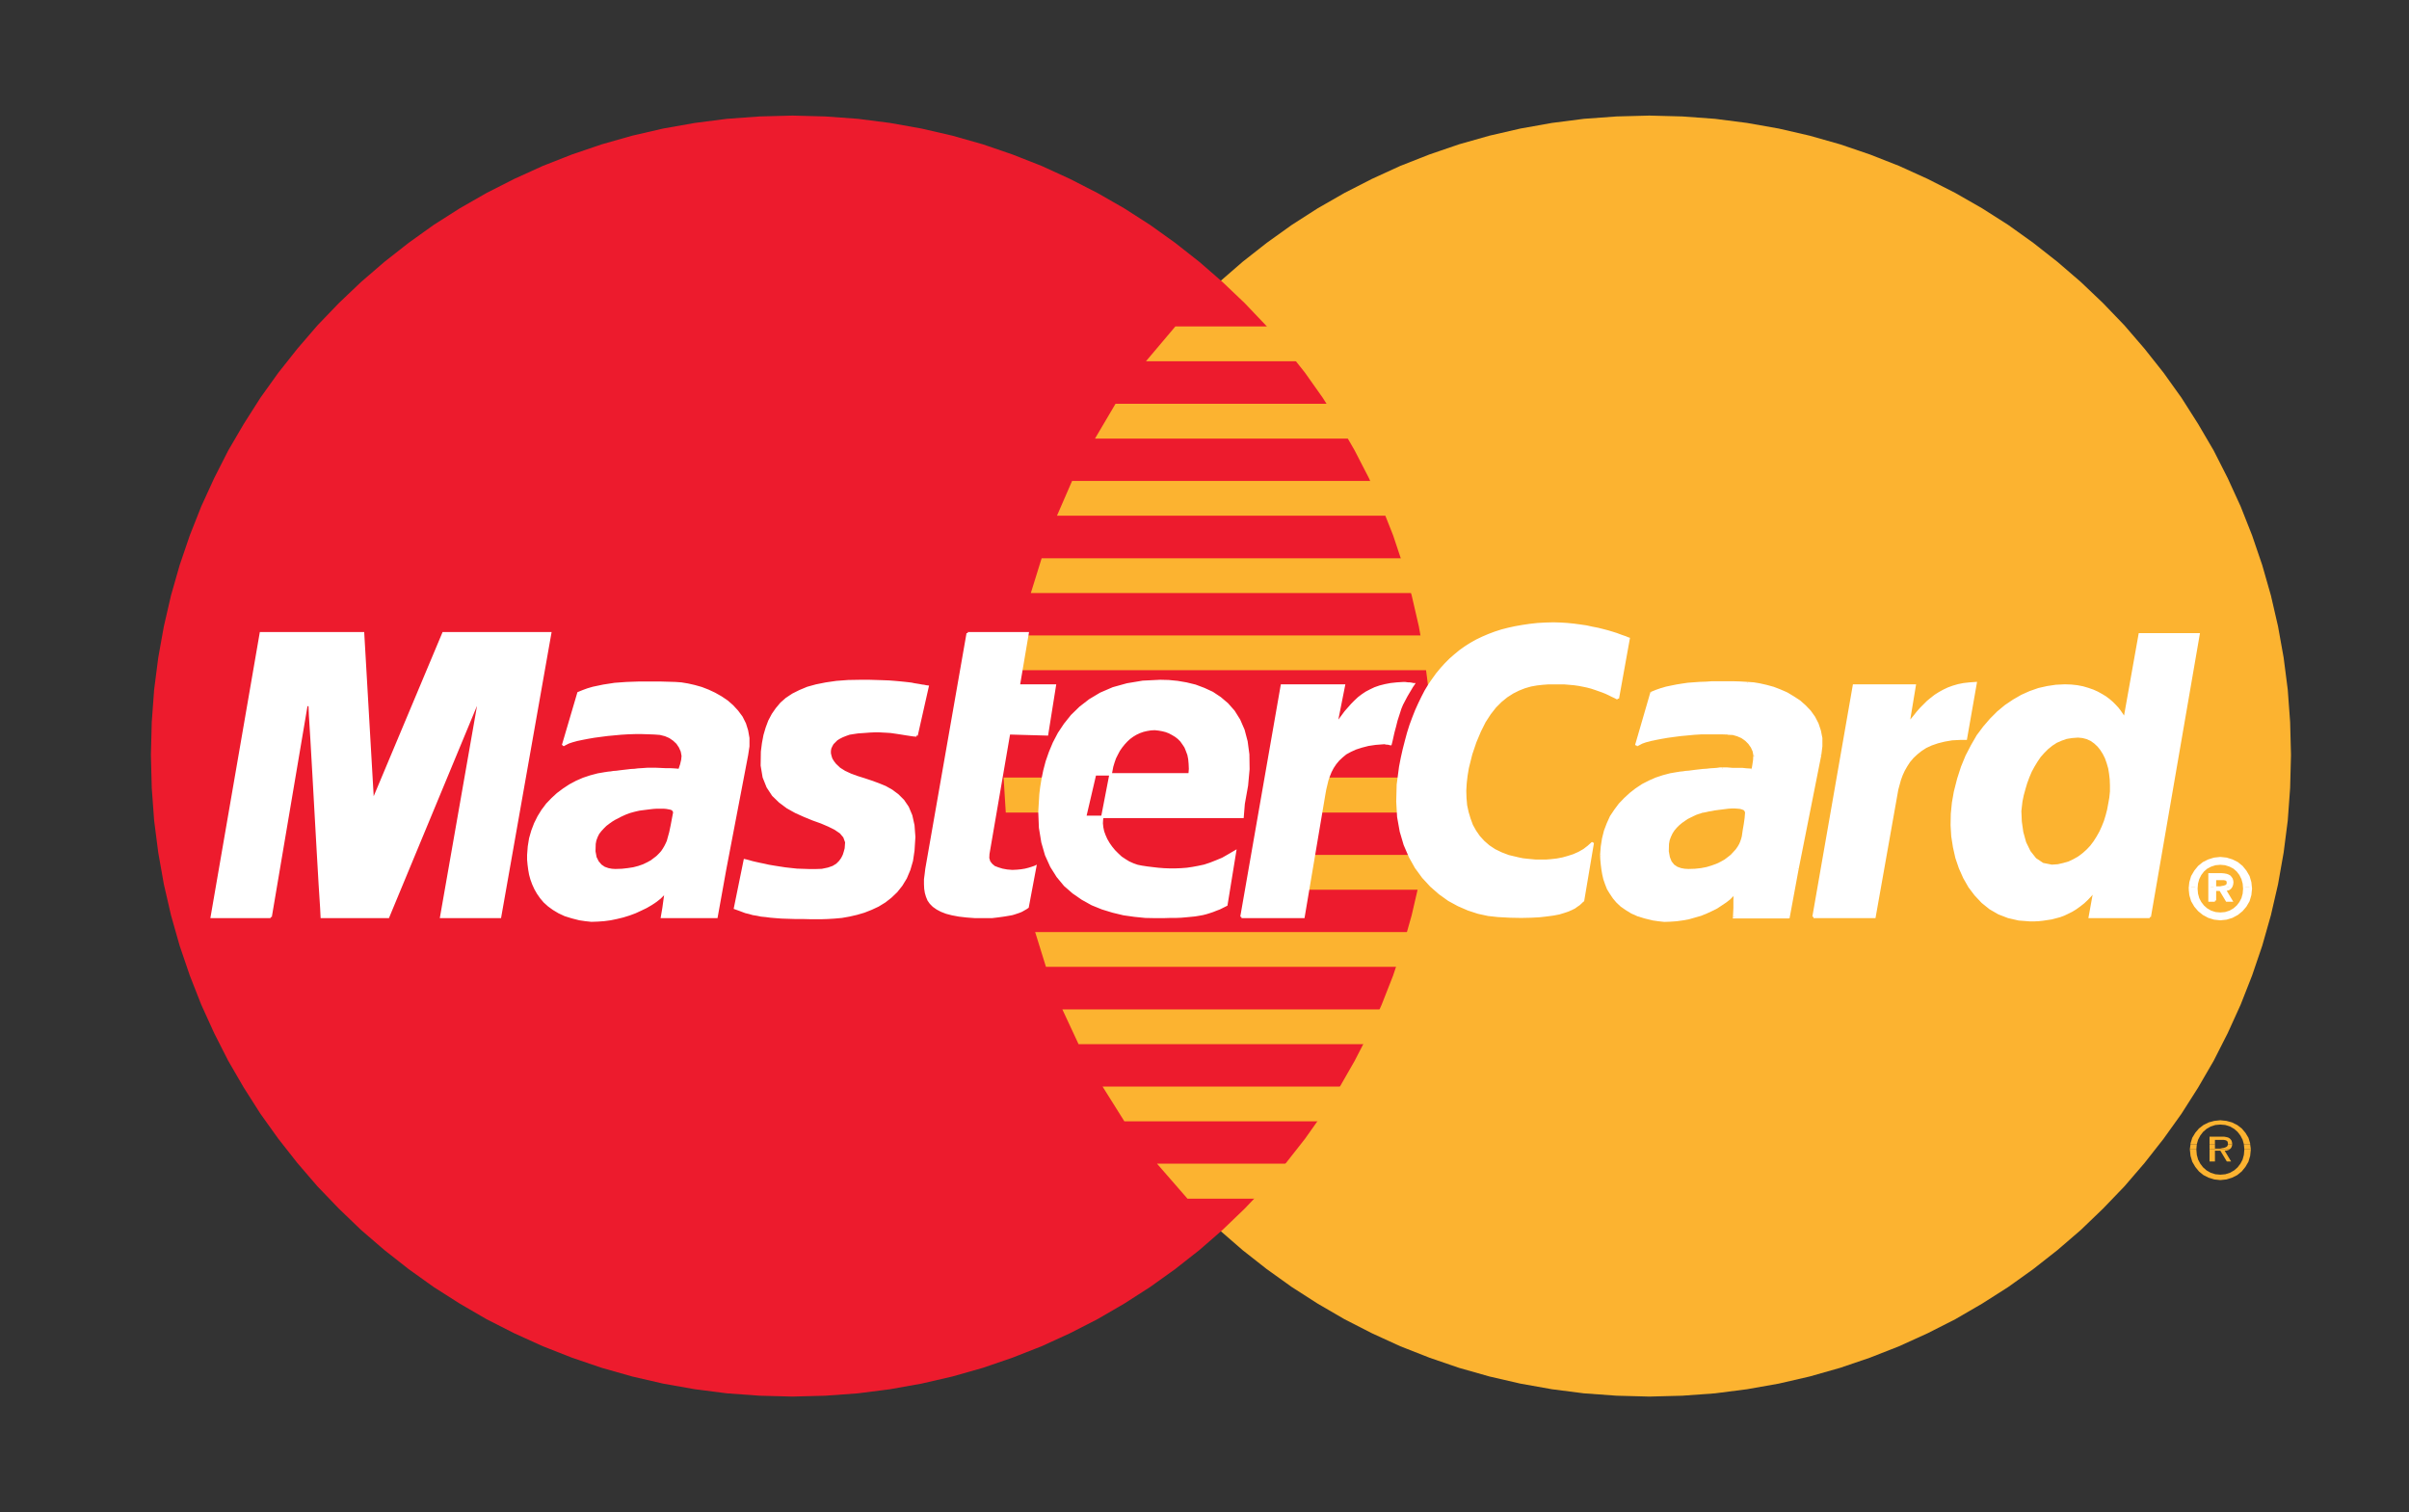 <?xml version="1.0" encoding="UTF-8" standalone="no"?>
<!DOCTYPE svg PUBLIC "-//W3C//DTD SVG 1.1//EN" "http://www.w3.org/Graphics/SVG/1.1/DTD/svg11.dtd">
<svg width="100%" height="100%" viewBox="0 0 1434 900" version="1.1" xmlns="http://www.w3.org/2000/svg" xmlns:xlink="http://www.w3.org/1999/xlink" xml:space="preserve" style="fill-rule:evenodd;clip-rule:evenodd;stroke-miterlimit:2.613;">
    <rect x="0" y="0" width="1434" height="900" fill="#333333" stroke="none"/>
    <g id="Page-1" transform="matrix(4.167,0,0,4.167,0,0)">
        <path d="M235.615,199.49L240.337,199.365L244.997,199.027L249.565,198.442L254.102,197.639L258.515,196.621L262.867,195.386L267.126,193.935L271.292,192.299L275.365,190.448L279.316,188.442L283.143,186.219L286.877,183.843L290.456,181.282L293.913,178.566L297.246,175.695L300.425,172.641L303.481,169.462L306.35,166.128L309.066,162.672L311.628,159.092L314.004,155.358L316.227,151.53L318.233,147.58L320.084,143.506L321.719,139.341L323.17,135.08L324.405,130.73L325.423,126.316L326.226,121.779L326.812,117.212L327.152,112.553L327.274,107.831L327.152,103.139L326.812,98.51L326.226,93.942L325.423,89.468L324.405,85.055L323.17,80.734L321.719,76.475L320.084,72.339L318.233,68.296L316.227,64.346L314.004,60.55L311.628,56.815L309.066,53.235L306.35,49.81L303.481,46.477L300.425,43.298L297.246,40.273L293.913,37.403L290.456,34.688L286.877,32.126L283.143,29.75L279.316,27.559L275.365,25.553L271.292,23.701L267.126,22.065L262.867,20.615L258.515,19.38L254.102,18.362L249.565,17.56L244.997,16.973L240.337,16.634L235.615,16.51L230.923,16.634L226.264,16.973L221.696,17.56L217.19,18.362L212.778,19.38L208.426,20.615L204.197,22.065L200.032,23.701L195.988,25.553L192.069,27.559L188.242,29.75L184.538,32.126L180.959,34.688L177.502,37.403L174.2,40.273L171.021,43.298L167.996,46.477L165.126,49.81L162.411,53.235L159.88,56.815L157.503,60.55L155.313,64.346L153.276,68.296L151.455,72.339L149.819,76.475L148.4,80.734L147.165,85.055L146.147,89.468L145.344,93.942L144.757,98.51L144.418,103.139L144.295,107.831L144.418,112.553L144.757,117.212L145.344,121.779L146.147,126.316L147.165,130.73L148.4,135.08L149.819,139.341L151.455,143.506L153.276,147.58L155.313,151.53L157.503,155.358L159.88,159.092L162.411,162.672L165.126,166.128L167.996,169.462L171.021,172.641L174.2,175.695L177.502,178.566L180.959,181.282L184.538,183.843L188.242,186.219L192.069,188.442L195.988,190.448L200.032,192.299L204.197,193.935L208.426,195.386L212.778,196.621L217.19,197.639L221.696,198.442L226.264,199.027L230.923,199.365L235.615,199.49Z" style="fill:rgb(252,179,48);"/>
        <path d="M113.216,199.49L117.908,199.365L122.567,199.027L127.135,198.442L131.64,197.639L136.054,196.621L140.405,195.386L144.633,193.935L148.8,192.299L152.843,190.448L156.762,188.442L160.59,186.219L164.293,183.843L167.873,181.282L171.329,178.566L174.631,175.695L177.81,172.641L180.835,169.462L183.705,166.128L186.421,162.672L188.952,159.092L191.328,155.358L193.519,151.53L195.555,147.58L197.376,143.506L199.013,139.341L200.432,135.08L201.665,130.73L202.685,126.316L203.486,121.779L204.073,117.212L204.413,112.553L204.536,107.831L204.413,103.139L204.073,98.51L203.486,93.942L202.685,89.468L201.665,85.055L200.432,80.734L199.013,76.475L197.376,72.339L195.555,68.296L193.519,64.346L191.328,60.55L188.952,56.815L186.421,53.235L183.705,49.81L180.835,46.477L177.81,43.298L174.631,40.273L171.329,37.403L167.873,34.688L164.293,32.126L160.59,29.75L156.762,27.559L152.843,25.553L148.8,23.701L144.633,22.065L140.405,20.615L136.054,19.38L131.64,18.362L127.135,17.56L122.567,16.973L117.908,16.634L113.216,16.51L108.495,16.634L103.834,16.973L99.266,17.56L94.729,18.362L90.317,19.38L85.965,20.615L81.706,22.065L77.54,23.701L73.466,25.553L69.516,27.559L65.689,29.75L61.955,32.126L58.375,34.688L54.918,37.403L51.585,40.273L48.406,43.298L45.351,46.477L42.481,49.81L39.765,53.235L37.203,56.815L34.826,60.55L32.605,64.346L30.598,68.296L28.747,72.339L27.112,76.475L25.661,80.734L24.427,85.055L23.409,89.468L22.606,93.942L22.019,98.51L21.679,103.139L21.557,107.831L21.679,112.553L22.019,117.212L22.606,121.779L23.409,126.316L24.427,130.73L25.661,135.08L27.112,139.341L28.747,143.506L30.598,147.58L32.605,151.53L34.826,155.358L37.203,159.092L39.765,162.672L42.481,166.128L45.351,169.462L48.406,172.641L51.585,175.695L54.918,178.566L58.375,181.282L61.955,183.843L65.689,186.219L69.516,188.442L73.466,190.448L77.54,192.299L81.706,193.935L85.965,195.386L90.317,196.621L94.729,197.639L99.266,198.442L103.834,199.027L108.495,199.365L113.216,199.49Z" style="fill:rgb(237,27,45);"/>
        <path d="M163.706,51.6L212.314,51.6L212.314,46.631L167.903,46.631L163.706,51.6Z" style="fill:rgb(252,179,48);"/>
        <path d="M156.423,62.649L212.314,62.649L212.314,57.681L159.354,57.681L156.423,62.649Z" style="fill:rgb(252,179,48);"/>
        <path d="M150.991,73.666L212.314,73.666L212.314,68.697L153.152,68.697L150.991,73.666Z" style="fill:rgb(252,179,48);"/>
        <path d="M147.257,84.714L212.314,84.714L212.314,79.746L148.8,79.746L147.257,84.714Z" style="fill:rgb(252,179,48);"/>
        <path d="M149.418,138.106L212.468,138.106L212.468,133.137L147.875,133.137L149.418,138.106Z" style="fill:rgb(252,179,48);"/>
        <path d="M154.077,149.154L212.467,149.154L212.467,144.186L151.762,144.186L154.077,149.154Z" style="fill:rgb(252,179,48);"/>
        <path d="M160.62,160.173L212.468,160.173L212.468,155.204L157.503,155.204L160.62,160.173Z" style="fill:rgb(252,179,48);"/>
        <path d="M169.633,171.22L212.468,171.22L212.468,166.22L165.281,166.22L169.633,171.22Z" style="fill:rgb(252,179,48);"/>
        <path d="M145.066,95.733L212.314,95.733L212.314,90.764L146.023,90.764L145.066,95.733Z" style="fill:rgb(252,179,48);"/>
        <path d="M186.051,127.089L211.697,127.089L211.697,122.12L186.977,122.12L186.051,127.089Z" style="fill:rgb(252,179,48);"/>
        <path d="M188.087,116.071L211.697,116.071L211.697,111.07L189.014,111.07L188.087,116.071Z" style="fill:rgb(252,179,48);"/>
        <path d="M143.368,111.07L150.035,111.07L150.035,116.071L143.678,116.071L143.368,111.07Z" style="fill:rgb(252,179,48);"/>
        <path d="M130.931,105.053L130.498,105.022L130.067,104.96L129.666,104.898L129.264,104.837L128.894,104.775L128.493,104.713L128.091,104.652L127.66,104.59L127.228,104.528L126.734,104.497L126.179,104.467L125.592,104.435L124.944,104.435L124.234,104.467L123.431,104.528L122.537,104.59L121.919,104.683L121.333,104.775L120.809,104.96L120.345,105.145L119.913,105.361L119.512,105.608L119.203,105.917L118.926,106.195L118.741,106.534L118.586,106.874L118.524,107.244L118.524,107.615L118.617,108.016L118.741,108.416L118.988,108.818L119.296,109.219L119.913,109.804L120.654,110.269L121.518,110.669L122.444,111.009L123.431,111.317L124.45,111.657L125.469,112.027L126.456,112.43L127.382,112.953L128.246,113.601L129.018,114.373L129.666,115.329L130.159,116.502L130.468,117.892L130.592,119.558L130.468,121.502L130.252,122.952L129.882,124.218L129.388,125.391L128.77,126.409L128.061,127.304L127.258,128.075L126.394,128.755L125.438,129.342L124.45,129.803L123.431,130.205L122.382,130.513L121.303,130.76L120.253,130.946L119.235,131.038L118.216,131.1L117.259,131.131L115.932,131.131L114.698,131.1L113.617,131.1L112.599,131.068L111.673,131.038L110.84,130.976L110.099,130.915L109.389,130.823L108.741,130.76L108.155,130.638L107.568,130.545L107.043,130.39L106.519,130.267L106.025,130.082L105.531,129.897L105.007,129.711L106.396,122.892L106.674,122.952L107.013,123.045L107.445,123.169L107.97,123.292L108.525,123.415L109.143,123.54L109.822,123.693L110.562,123.817L111.334,123.94L112.136,124.063L112.97,124.157L113.834,124.25L114.729,124.28L115.623,124.31L116.519,124.31L117.414,124.28L118.308,124.095L119.018,123.848L119.574,123.508L120.005,123.077L120.314,122.644L120.562,122.15L120.716,121.657L120.839,121.194L120.901,120.298L120.623,119.528L120.099,118.91L119.326,118.385L118.402,117.922L117.321,117.46L116.117,117.027L114.914,116.534L113.68,115.979L112.507,115.329L111.426,114.527L110.439,113.571L109.667,112.398L109.112,111.009L108.834,109.342L108.865,107.368L109.019,106.164L109.235,105.022L109.544,103.973L109.914,102.985L110.407,102.059L110.964,101.257L111.611,100.485L112.383,99.807L113.278,99.22L114.265,98.726L115.377,98.263L116.611,97.924L118,97.646L119.512,97.43L121.178,97.306L123,97.275L124.142,97.275L125.19,97.306L126.148,97.337L127.012,97.369L127.783,97.43L128.493,97.492L129.11,97.554L129.666,97.615L130.191,97.677L130.622,97.769L131.023,97.831L131.394,97.893L131.703,97.954L131.981,97.985L132.258,98.047L132.505,98.079L130.931,105.053" style="fill:white;stroke-width:0.35px;stroke:white;"/>
        <path d="M138.246,90.455L146.795,90.455L145.529,97.923L150.684,97.923L149.572,104.898L144.141,104.744L141.178,121.964L141.147,122.582L141.301,123.107L141.611,123.507L142.011,123.847L142.567,124.062L143.184,124.249L143.862,124.372L144.604,124.433L145.283,124.402L145.899,124.34L146.456,124.249L146.949,124.125L147.35,124.002L147.628,123.909L147.813,123.847L147.875,123.817L146.795,129.557L146.579,129.71L146.362,129.834L146.147,129.957L145.931,130.082L145.714,130.174L145.468,130.267L145.19,130.359L144.912,130.452L144.604,130.545L144.295,130.605L143.925,130.667L143.554,130.73L143.153,130.79L142.69,130.853L142.196,130.915L141.671,130.976L139.326,130.976L138.091,130.883L137.012,130.76L136.024,130.575L135.191,130.359L134.481,130.082L133.895,129.772L133.369,129.402L132.969,129.002L132.661,128.569L132.444,128.044L132.29,127.519L132.197,126.933L132.166,126.286L132.166,125.606L132.259,124.897L132.351,124.125L138.246,90.455" style="fill:white;stroke-width:0.35px;stroke:white;"/>
        <path d="M157.503,116.534L157.411,117.057L157.38,117.613L157.442,118.2L157.565,118.786L157.781,119.373L158.028,119.928L158.368,120.514L158.738,121.039L159.17,121.564L159.633,122.027L160.127,122.489L160.683,122.86L161.238,123.2L161.856,123.477L162.472,123.693L163.09,123.817L163.892,123.94L164.663,124.033L165.466,124.125L166.268,124.187L167.071,124.218L167.904,124.218L168.706,124.187L169.54,124.125L170.373,124.002L171.206,123.848L172.07,123.662L172.904,123.385L173.767,123.045L174.662,122.675L175.527,122.181L176.422,121.657L175.187,129.248L174.694,129.495L174.2,129.742L173.706,129.928L173.243,130.113L172.78,130.267L172.287,130.421L171.793,130.545L171.268,130.638L170.712,130.73L170.096,130.791L169.448,130.853L168.737,130.915L167.936,130.946L167.102,130.946L166.145,130.976L165.126,130.976L163.614,130.946L162.071,130.791L160.528,130.575L158.985,130.205L157.473,129.742L156.022,129.155L154.633,128.384L153.337,127.489L152.133,126.441L151.084,125.175L150.189,123.755L149.448,122.119L148.924,120.298L148.584,118.23L148.492,115.947L148.647,113.416L148.769,112.43L148.955,111.287L149.202,110.084L149.542,108.786L150.004,107.46L150.56,106.133L151.27,104.775L152.133,103.479L153.121,102.244L154.325,101.072L155.682,100.022L157.226,99.097L159.016,98.325L161.022,97.769L163.244,97.399L165.744,97.275L166.947,97.306L168.212,97.43L169.478,97.646L170.743,97.954L171.978,98.418L173.182,98.973L174.292,99.713L175.311,100.578L176.237,101.628L177.008,102.862L177.625,104.281L178.058,105.917L178.305,107.768L178.335,109.867L178.12,112.213L177.656,114.806L177.502,116.687L155.004,116.687L156.424,110.607L169.941,110.607L170.003,109.836L169.972,109.096L169.91,108.416L169.787,107.8L169.57,107.213L169.354,106.688L169.046,106.225L168.737,105.793L168.367,105.423L167.966,105.114L167.503,104.837L167.04,104.59L166.546,104.404L166.053,104.281L165.528,104.189L164.972,104.127L164.386,104.158L163.83,104.25L163.305,104.374L162.781,104.559L162.256,104.806L161.793,105.084L161.331,105.423L160.929,105.793L160.528,106.225L160.158,106.688L159.818,107.182L159.541,107.708L159.262,108.263L159.047,108.881L158.862,109.496L158.738,110.144L157.503,116.534" style="fill:white;stroke-width:0.35px;stroke:white;"/>
        <path d="M231.108,99.776L230.707,99.56L230.307,99.375L229.874,99.158L229.412,98.942L228.949,98.757L228.424,98.572L227.899,98.387L227.344,98.202L226.758,98.048L226.171,97.924L225.523,97.8L224.875,97.708L224.165,97.646L223.455,97.585L222.714,97.585L221.943,97.585L221.171,97.585L220.368,97.646L219.535,97.739L218.672,97.893L217.807,98.14L216.944,98.48L216.079,98.912L215.214,99.467L214.382,100.146L213.58,100.948L212.807,101.936L212.067,103.078L211.389,104.436L210.739,105.979L210.154,107.708L209.66,109.682L209.475,110.793L209.351,111.873L209.289,112.953L209.321,114.003L209.413,115.052L209.629,116.04L209.906,116.965L210.246,117.892L210.709,118.725L211.264,119.528L211.912,120.237L212.653,120.884L213.487,121.44L214.443,121.904L215.493,122.305L216.666,122.582L217.067,122.675L217.529,122.767L218.085,122.83L218.702,122.892L219.38,122.953L220.863,122.953L221.634,122.892L222.436,122.798L223.239,122.645L224.01,122.429L224.782,122.182L225.553,121.842L226.263,121.44L226.911,120.947L227.529,120.391L226.14,128.632L225.955,128.785L225.77,128.97L225.523,129.187L225.245,129.372L224.905,129.62L224.473,129.835L223.98,130.051L223.424,130.236L222.714,130.453L221.911,130.606L220.986,130.731L219.905,130.853L218.702,130.916L217.314,130.946L215.739,130.916L214.011,130.823L212.592,130.668L211.172,130.36L209.753,129.897L208.333,129.28L206.975,128.54L205.679,127.612L204.444,126.534L203.303,125.298L202.283,123.91L201.42,122.367L200.679,120.639L200.124,118.756L199.754,116.687L199.629,114.496L199.692,112.09L200.031,109.529L200.277,108.263L200.555,107.028L200.864,105.825L201.172,104.683L201.512,103.603L201.913,102.522L202.315,101.504L202.746,100.548L203.21,99.59L203.673,98.696L204.196,97.832L204.752,97.029L205.309,96.257L205.925,95.517L206.542,94.838L207.19,94.19L207.9,93.572L208.61,92.986L209.351,92.462L210.123,91.968L210.956,91.504L211.789,91.104L212.653,90.733L213.548,90.394L214.505,90.085L215.461,89.838L216.449,89.622L217.499,89.437L218.548,89.282L219.66,89.159L220.77,89.098L221.943,89.067L222.931,89.098L223.887,89.159L224.813,89.251L225.738,89.375L226.603,89.499L227.436,89.683L228.239,89.838L228.979,90.023L229.689,90.208L230.307,90.394L230.893,90.579L231.387,90.764L231.818,90.919L232.188,91.042L232.468,91.165L232.651,91.227L231.108,99.776" style="fill:white;stroke-width:0.35px;stroke:white;"/>
        <path d="M307.09,130.976L298.541,130.976L299.159,127.551L299.159,127.242L298.666,127.859L298.141,128.415L297.616,128.909L297.06,129.342L296.505,129.742L295.95,130.082L295.394,130.36L294.807,130.638L294.221,130.853L293.634,131.008L293.049,131.163L292.431,131.255L291.813,131.348L291.228,131.408L290.61,131.44L289.993,131.44L288.389,131.316L286.906,130.976L285.548,130.453L284.315,129.742L283.203,128.847L282.216,127.799L281.352,126.656L280.611,125.36L279.993,123.97L279.5,122.521L279.16,121.009L278.913,119.435L278.82,117.86L278.852,116.255L279.006,114.681L279.283,113.108L279.746,111.287L280.303,109.559L280.951,107.985L281.722,106.504L282.524,105.114L283.45,103.88L284.407,102.769L285.425,101.751L286.506,100.855L287.649,100.084L288.821,99.406L289.993,98.881L291.228,98.448L292.461,98.171L293.696,97.985L294.962,97.924L295.857,97.954L296.72,98.047L297.523,98.201L298.264,98.418L298.974,98.664L299.591,98.942L300.209,99.282L300.764,99.621L301.257,99.991L301.72,100.393L302.121,100.794L302.493,101.195L302.8,101.597L303.078,101.997L303.326,102.368L303.511,102.738L305.671,90.609L314.065,90.609L307.09,130.976" style="fill:white;stroke-width:0.35px;stroke:white;"/>
        <path d="M293.111,123.508L293.974,123.447L294.777,123.262L295.518,123.045L296.228,122.705L296.876,122.335L297.493,121.872L298.079,121.349L298.604,120.792L299.067,120.176L299.499,119.496L299.9,118.786L300.24,118.046L300.547,117.275L300.795,116.472L301.01,115.639L301.165,114.806L301.32,113.941L301.412,113.046L301.412,112.213L301.381,111.35L301.289,110.547L301.165,109.775L300.95,109.034L300.702,108.324L300.394,107.708L300.024,107.121L299.622,106.627L299.159,106.195L298.634,105.825L298.079,105.578L297.493,105.424L296.845,105.361L296.011,105.424L295.24,105.547L294.53,105.794L293.82,106.103L293.202,106.504L292.586,106.998L292.061,107.523L291.536,108.108L291.073,108.787L290.641,109.497L290.24,110.237L289.9,111.04L289.592,111.873L289.345,112.706L289.098,113.601L288.914,114.496L288.759,115.855L288.822,117.335L289.037,118.848L289.438,120.299L290.055,121.564L290.858,122.582L291.876,123.262L293.111,123.508Z" style="fill:rgb(252,179,48);"/>
        <path d="M103.587,124.125L102.353,130.976L94.575,130.976L94.792,129.71L94.947,128.569L95.069,127.706L95.193,127.242L94.761,127.736L94.268,128.229L93.681,128.692L93.033,129.125L92.292,129.557L91.52,129.927L90.718,130.297L89.885,130.605L88.989,130.883L88.095,131.1L87.2,131.285L86.274,131.408L85.379,131.47L84.484,131.501L83.62,131.408L82.787,131.285L81.706,131.008L80.718,130.7L79.855,130.297L79.084,129.835L78.404,129.342L77.787,128.785L77.293,128.199L76.861,127.581L76.49,126.934L76.182,126.254L75.935,125.576L75.75,124.897L75.626,124.187L75.534,123.477L75.472,122.797L75.472,122.119L75.565,120.916L75.75,119.773L76.059,118.693L76.459,117.645L76.953,116.657L77.509,115.761L78.157,114.898L78.898,114.126L79.67,113.416L80.534,112.768L81.428,112.182L82.354,111.687L83.342,111.256L84.361,110.917L85.41,110.639L86.49,110.454L86.552,110.454L86.706,110.422L86.923,110.392L87.262,110.361L87.631,110.299L88.064,110.269L88.527,110.206L89.052,110.144L89.576,110.084L90.101,110.021L90.656,109.991L91.15,109.929L91.644,109.898L92.107,109.867L92.539,109.836L93.588,109.836L94.329,109.867L95.008,109.898L95.687,109.898L96.242,109.929L96.675,109.959L96.983,109.991L97.075,109.991L97.138,109.774L97.323,109.219L97.477,108.571L97.539,107.985L97.415,107.305L97.138,106.688L96.767,106.132L96.273,105.67L95.687,105.269L95.038,104.991L94.298,104.805L93.495,104.744L92.632,104.713L91.705,104.683L90.749,104.683L89.761,104.713L88.743,104.775L87.755,104.867L86.768,104.959L85.811,105.084L84.885,105.207L83.99,105.361L83.188,105.516L82.448,105.67L81.768,105.855L81.212,106.04L80.781,106.256L80.441,106.441L82.632,99.003L83.311,98.726L83.99,98.479L84.73,98.263L85.472,98.109L86.212,97.954L87.015,97.831L87.817,97.707L88.65,97.646L89.514,97.584L90.409,97.553L91.335,97.522L94.298,97.522L96.458,97.584L97.323,97.646L98.248,97.8L99.205,98.016L100.193,98.294L101.149,98.664L102.075,99.097L103.001,99.621L103.865,100.207L104.636,100.886L105.315,101.627L105.933,102.46L106.396,103.386L106.704,104.374L106.89,105.423L106.89,106.596L106.704,107.83L103.587,124.125" style="fill:white;stroke-width:0.35px;stroke:white;"/>
        <path d="M96.15,116.071L96.119,115.916L95.996,115.761L95.81,115.669L95.502,115.607L95.162,115.546L94.761,115.514L94.298,115.514L93.835,115.514L93.341,115.546L92.816,115.607L92.322,115.669L91.829,115.731L91.367,115.792L90.934,115.886L90.564,115.978L90.225,116.071L90.008,116.132L89.761,116.224L89.422,116.349L89.083,116.502L88.681,116.687L88.28,116.904L87.849,117.119L87.447,117.367L87.015,117.675L86.614,117.983L86.243,118.354L85.903,118.725L85.595,119.125L85.379,119.558L85.194,120.051L85.102,120.546L85.07,121.594L85.224,122.429L85.534,123.045L85.935,123.507L86.397,123.817L86.923,124.002L87.416,124.095L87.91,124.125L88.836,124.095L89.669,124.002L90.472,123.878L91.181,123.692L91.798,123.477L92.385,123.199L92.909,122.922L93.373,122.582L93.774,122.274L94.144,121.904L94.453,121.564L94.699,121.193L94.916,120.823L95.101,120.453L95.255,120.113L95.347,119.773L95.595,118.88L95.81,117.86L95.996,116.872L96.15,116.071Z" style="fill:rgb(237,27,45);"/>
        <path d="M38.654,130.976L30.259,130.976L37.265,90.455L51.862,90.455L53.252,114.496L63.343,90.455L78.59,90.455L71.429,130.976L63.035,130.976L68.343,100.701L68.004,100.701L55.443,130.976L45.968,130.976L45.906,129.711L45.691,126.347L45.413,121.564L45.104,116.071L44.795,110.547L44.518,105.701L44.301,102.183L44.24,100.701L44.147,100.701L43.962,100.701L43.777,100.701L38.654,130.976" style="fill:white;stroke-width:0.35px;stroke:white;"/>
        <path d="M256.756,124.125L255.491,130.976L247.745,130.976L247.805,129.71L247.837,128.6L247.837,127.767L247.898,127.396L247.497,127.859L247.034,128.322L246.479,128.754L245.861,129.187L245.214,129.587L244.472,129.958L243.701,130.328L242.93,130.637L242.095,130.883L241.232,131.131L240.367,131.285L239.504,131.408L238.609,131.47L237.745,131.501L236.911,131.408L236.078,131.285L234.967,131.008L233.979,130.7L233.116,130.297L232.313,129.835L231.633,129.342L231.048,128.785L230.553,128.199L230.122,127.581L229.752,126.934L229.474,126.254L229.227,125.576L229.072,124.897L228.949,124.187L228.857,123.477L228.794,122.797L228.794,122.119L228.857,120.916L229.042,119.773L229.32,118.693L229.72,117.645L230.183,116.657L230.77,115.761L231.418,114.898L232.128,114.126L232.929,113.416L233.764,112.768L234.657,112.182L235.615,111.687L236.572,111.256L237.591,110.917L238.609,110.639L239.659,110.454L239.719,110.454L239.874,110.422L240.09,110.392L240.399,110.361L240.8,110.299L241.232,110.269L241.695,110.206L242.188,110.144L242.715,110.084L243.268,110.021L243.793,109.991L244.318,109.929L244.811,109.898L245.244,109.867L245.676,109.836L246.757,109.836L247.497,109.867L248.206,109.898L248.886,109.898L249.473,109.929L249.966,109.959L250.244,109.991L250.368,109.991L250.429,109.774L250.521,109.219L250.614,108.571L250.676,107.985L250.552,107.305L250.306,106.688L249.904,106.132L249.441,105.67L248.886,105.269L248.238,104.991L247.558,104.805L246.817,104.744L245.954,104.713L245.028,104.683L244.071,104.683L243.083,104.713L242.065,104.775L241.077,104.867L240.09,104.959L239.134,105.084L238.208,105.207L237.313,105.361L236.51,105.516L235.77,105.67L235.09,105.855L234.535,106.04L234.102,106.256L233.764,106.441L235.925,99.003L236.603,98.726L237.313,98.479L238.021,98.263L238.763,98.109L239.534,97.954L240.307,97.831L241.108,97.707L241.942,97.646L242.806,97.584L243.701,97.553L244.596,97.522L247.497,97.522L248.546,97.553L249.596,97.584L250.459,97.646L251.386,97.8L252.342,98.016L253.33,98.294L254.287,98.664L255.243,99.097L256.169,99.621L257.034,100.207L257.804,100.886L258.515,101.627L259.132,102.46L259.595,103.386L259.935,104.374L260.15,105.423L260.15,106.596L259.995,107.83L256.756,124.125Z" style="fill:white;"/>
        <path d="M255.49,131.193L255.675,131.008L256.941,124.157L256.57,124.095L255.305,130.946L255.49,130.76L255.49,131.193L255.643,131.163L255.675,131.008L255.49,131.193Z" style="fill:white;"/>
        <path d="M247.745,130.76L247.928,130.976L247.558,130.976L247.745,131.193L255.49,131.193L255.49,130.76L247.745,130.76ZM247.527,131.193L247.745,131.193L247.558,130.976L247.527,131.193Z" style="fill:white;fill-rule:nonzero;"/>
        <path d="M247.769,127.293L248.052,127.519L247.774,127.273L247.769,127.293ZM247.769,127.295L247.769,127.293L247.744,127.273L247.769,127.295ZM247.65,127.766L247.619,128.6L247.619,129.71L247.557,130.976L247.927,130.976L247.989,129.71L248.052,128.6L248.02,127.766L248.02,127.519L247.769,127.295L247.65,127.766Z" style="fill:white;fill-rule:nonzero;"/>
        <path d="M236.047,131.471L236.91,131.594L237.745,131.686L238.608,131.656L239.503,131.594L240.399,131.471L241.262,131.316L242.127,131.069L242.99,130.823L243.763,130.514L244.564,130.143L245.306,129.773L245.954,129.342L246.601,128.91L247.157,128.477L247.65,127.983L248.052,127.52L247.744,127.274L247.342,127.737L246.909,128.169L246.354,128.6L245.769,129.033L245.121,129.403L244.379,129.773L243.638,130.143L242.867,130.453L242.065,130.7L241.2,130.946L240.337,131.101L239.503,131.224L238.608,131.286L237.745,131.316L236.91,131.224L236.109,131.101L236.047,131.471Z" style="fill:white;"/>
        <path d="M228.579,122.119L228.609,122.797L228.672,123.477L228.764,124.217L228.887,124.928L229.042,125.606L229.288,126.316L229.567,127.026L229.967,127.674L230.4,128.322L230.893,128.909L231.511,129.495L232.221,129.989L233.023,130.482L233.917,130.883L234.937,131.193L236.047,131.47L236.11,131.1L234.997,130.822L234.041,130.513L233.208,130.112L232.406,129.68L231.756,129.187L231.201,128.662L230.708,128.074L230.275,127.489L229.937,126.841L229.659,126.193L229.412,125.545L229.257,124.865L229.134,124.157L229.042,123.477L228.98,122.797L229.01,122.119L228.579,122.119Z" style="fill:white;"/>
        <path d="M239.658,110.269L238.578,110.454L237.528,110.732L236.51,111.07L235.522,111.503L234.564,111.997L233.639,112.613L232.806,113.263L232.003,114.003L231.263,114.774L230.615,115.639L229.997,116.564L229.534,117.583L229.134,118.633L228.856,119.743L228.671,120.916L228.578,122.119L229.009,122.119L229.041,120.916L229.226,119.804L229.504,118.756L229.905,117.707L230.367,116.749L230.923,115.886L231.571,115.021L232.25,114.25L233.053,113.571L233.886,112.923L234.751,112.368L235.707,111.873L236.632,111.442L237.651,111.102L238.638,110.824L239.658,110.639L239.658,110.269Z" style="fill:white;"/>
        <path d="M246.016,109.621L245.676,109.621L245.244,109.682L244.811,109.714L244.318,109.744L243.793,109.805L243.268,109.837L242.714,109.899L242.188,109.959L241.695,110.022L241.232,110.084L240.799,110.114L240.399,110.176L240.089,110.207L239.842,110.237L239.719,110.269L239.658,110.269L239.658,110.639L239.719,110.639L239.904,110.607L240.089,110.577L240.399,110.547L240.799,110.484L241.232,110.454L241.695,110.392L242.188,110.33L242.714,110.269L243.268,110.207L243.793,110.176L244.318,110.114L244.811,110.084L245.244,110.052L246.016,110.052L246.016,109.621Z" style="fill:white;"/>
        <path d="M246.016,109.621L246.016,110.052L247.497,110.052L248.206,110.114L249.473,110.114L249.966,110.145L250.243,110.176L250.368,110.176L250.551,110.021L250.181,109.959L250.368,109.805L250.243,109.805L249.966,109.774L249.473,109.744L248.885,109.681L248.206,109.681L247.497,109.681L246.757,109.621L246.016,109.621ZM250.368,110.176L250.521,110.207L250.551,110.021L250.368,110.176Z" style="fill:white;fill-rule:nonzero;"/>
        <path d="M250.861,107.986L250.491,107.986L250.46,107.986L250.429,108.571L250.336,109.189L250.244,109.745L250.181,109.96L250.551,110.022L250.614,109.805L250.706,109.25L250.799,108.571L250.892,107.986L250.861,107.986Z" style="fill:white;fill-rule:nonzero;"/>
        <path d="M246.817,104.929L246.817,104.959L247.527,104.99L248.175,105.176L248.793,105.453L249.317,105.824L249.748,106.256L250.12,106.781L250.368,107.336L250.49,107.985L250.861,107.985L250.736,107.275L250.49,106.596L250.058,106.009L249.565,105.515L248.978,105.084L248.299,104.805L247.589,104.62L246.817,104.528L246.817,104.929Z" style="fill:white;"/>
        <path d="M233.578,106.411L233.886,106.596L234.194,106.441L234.596,106.225L235.121,106.04L235.799,105.856L236.54,105.701L237.342,105.547L238.238,105.392L239.133,105.269L240.089,105.145L241.077,105.053L242.064,104.96L243.083,104.898L245.953,104.898L246.817,104.929L246.817,104.559L245.953,104.528L245.028,104.466L244.07,104.466L243.083,104.528L242.064,104.59L241.077,104.683L240.089,104.775L239.133,104.898L238.176,105.022L237.28,105.177L236.479,105.331L235.737,105.485L235.059,105.67L234.472,105.856L234.009,106.071L233.639,106.287L233.948,106.472L233.578,106.411Z" style="fill:white;"/>
        <path d="M235.862,98.819L235.737,98.973L233.578,106.411L233.949,106.472L236.109,99.034L235.985,99.189L235.862,98.819L235.769,98.849L235.737,98.973L235.862,98.819Z" style="fill:white;"/>
        <path d="M249.596,97.399L248.545,97.338L247.497,97.307L246.509,97.307L245.551,97.307L244.596,97.307L243.7,97.369L242.806,97.399L241.943,97.461L241.108,97.523L240.275,97.646L239.503,97.769L238.731,97.924L237.991,98.079L237.251,98.294L236.54,98.541L235.862,98.819L235.985,99.189L236.664,98.912L237.373,98.664L238.054,98.448L238.794,98.294L239.566,98.14L240.337,98.017L241.108,97.893L241.943,97.832L242.806,97.769L243.7,97.739L247.497,97.739L248.545,97.769L249.596,97.769L249.596,97.399Z" style="fill:white;"/>
        <path d="M260.18,107.861L260.335,106.596L260.335,105.423L260.119,104.343L259.779,103.325L259.286,102.368L258.667,101.504L257.927,100.733L257.156,100.053L256.261,99.467L255.335,98.912L254.347,98.479L253.39,98.109L252.372,97.831L251.416,97.615L250.458,97.461L249.595,97.399L249.595,97.769L250.458,97.831L251.354,97.985L252.311,98.202L253.267,98.479L254.225,98.849L255.15,99.282L256.076,99.776L256.909,100.362L257.681,101.041L258.359,101.751L258.977,102.552L259.409,103.449L259.748,104.404L259.965,105.423L259.965,106.596L259.81,107.8L260.18,107.861Z" style="fill:white;"/>
        <path d="M256.941,124.157L260.18,107.861L259.81,107.8L256.571,124.095L256.941,124.157Z" style="fill:white;"/>
        <path d="M249.286,116.071L249.225,115.886L249.102,115.731L248.885,115.638L248.577,115.546L248.238,115.514L247.837,115.484L247.373,115.484L246.91,115.514L246.417,115.576L245.922,115.638L245.429,115.699L244.966,115.761L244.503,115.854L244.101,115.916L243.701,116.009L243.391,116.071L243.176,116.101L242.93,116.194L242.62,116.286L242.28,116.409L241.88,116.594L241.51,116.78L241.077,116.997L240.677,117.274L240.275,117.552L239.874,117.892L239.534,118.23L239.194,118.632L238.918,119.063L238.701,119.527L238.516,120.021L238.423,120.546L238.393,121.594L238.546,122.429L238.794,123.045L239.164,123.507L239.627,123.817L240.152,124.002L240.677,124.095L241.2,124.125L242.127,124.095L242.991,124.002L243.793,123.847L244.503,123.632L245.183,123.385L245.769,123.107L246.324,122.797L246.817,122.429L247.25,122.087L247.62,121.687L247.96,121.316L248.238,120.916L248.453,120.546L248.608,120.175L248.731,119.804L248.823,119.465L248.948,118.6L249.102,117.707L249.225,116.842L249.286,116.071Z" style="fill:rgb(252,179,48);"/>
        <path d="M312.863,126.749L312.925,126.039L313.171,125.206L313.603,124.465L314.128,123.817L314.776,123.292L315.517,122.922L316.319,122.675L317.183,122.582L318.048,122.675L318.85,122.922L319.591,123.292L320.239,123.817L320.764,124.465L321.196,125.206L321.442,126.039L321.504,126.749L320.579,126.749L320.547,126.194L320.362,125.514L320.054,124.898L319.652,124.373L319.158,123.94L318.571,123.632L317.893,123.415L317.183,123.353L316.474,123.415L315.794,123.632L315.209,123.94L314.714,124.373L314.314,124.898L314.004,125.514L313.819,126.194L313.758,126.749L312.863,126.749Z" style="fill:white;"/>
        <path d="M315.639,126.749L315.639,124.898L317.337,124.898L317.707,124.928L318.047,124.99L318.294,125.083L318.51,125.206L318.665,125.391L318.787,125.576L318.85,125.791L318.88,126.008L318.85,126.286L318.787,126.502L318.695,126.687L318.633,126.749L317.337,126.749L317.46,126.719L317.677,126.687L317.862,126.626L318.015,126.564L318.14,126.471L318.202,126.379L318.263,126.224L318.263,126.008L318.232,125.854L318.17,125.731L318.077,125.669L317.985,125.606L317.83,125.576L317.677,125.546L317.522,125.546L317.337,125.546L316.411,125.546L316.411,126.749L315.639,126.749Z" style="fill:white;"/>
        <path d="M312.863,126.749L312.831,126.934L312.925,127.829L313.171,128.662L313.603,129.403L314.128,130.02L314.776,130.545L315.517,130.946L316.319,131.193L317.183,131.286L318.048,131.193L318.85,130.946L319.591,130.545L320.239,130.02L320.764,129.403L321.196,128.662L321.442,127.829L321.535,126.934L321.504,126.749L320.579,126.749L320.609,126.934L320.547,127.675L320.362,128.354L320.054,128.94L319.652,129.463L319.158,129.897L318.571,130.236L317.893,130.453L317.183,130.513L316.474,130.453L315.794,130.236L315.209,129.897L314.714,129.463L314.314,128.94L314.004,128.354L313.819,127.675L313.758,126.934L313.758,126.749L312.863,126.749Z" style="fill:white;"/>
        <path d="M315.639,126.749L315.639,128.632L316.411,128.632L316.411,127.089L317.182,127.089L318.109,128.632L318.725,128.632L317.8,127.089L318.015,127.089L318.232,127.027L318.417,126.964L318.57,126.841L318.633,126.749L317.337,126.749L317.182,126.779L316.411,126.779L316.411,126.749L315.639,126.749Z" style="fill:white;"/>
        <path d="M317.182,130.513L317.892,130.452L318.57,130.235L319.158,129.897L319.651,129.463L320.053,128.94L320.361,128.354L320.546,127.674L320.608,126.934L320.546,126.193L320.361,125.513L320.053,124.897L319.651,124.372L319.158,123.94L318.57,123.632L317.892,123.415L317.182,123.353L316.473,123.415L315.794,123.632L315.208,123.94L314.713,124.372L314.313,124.897L314.003,125.513L313.818,126.193L313.757,126.934L313.818,127.674L314.003,128.354L314.313,128.94L314.713,129.463L315.208,129.897L315.794,130.235L316.473,130.452L317.182,130.513M317.182,126.779L317.46,126.718L317.677,126.686L317.862,126.626L318.015,126.563L318.14,126.471L318.202,126.378L318.262,126.223L318.262,126.008L318.232,125.853L318.17,125.73L318.077,125.668L317.985,125.606L317.83,125.576L317.677,125.545L317.522,125.545L317.337,125.545L316.411,125.545L316.411,126.779L317.182,126.779M316.411,128.631L315.639,128.631L315.639,124.897L317.337,124.897L317.707,124.928L318.047,124.99L318.294,125.082L318.51,125.205L318.664,125.39L318.787,125.576L318.85,125.791L318.88,126.008L318.85,126.286L318.787,126.501L318.695,126.686L318.57,126.841L318.417,126.964L318.232,127.026L318.015,127.088L317.8,127.088L318.725,128.631L318.109,128.631L317.182,127.088L316.411,127.088L316.411,128.631M312.83,126.934L312.924,126.038L313.17,125.205L313.603,124.465L314.128,123.817L314.776,123.292L315.516,122.922L316.319,122.674L317.182,122.582L318.047,122.674L318.85,122.922L319.59,123.292L320.238,123.817L320.763,124.465L321.196,125.205L321.441,126.038L321.534,126.934L321.441,127.829L321.196,128.662L320.763,129.402L320.238,130.02L319.59,130.545L318.85,130.945L318.047,131.193L317.182,131.285L316.319,131.193L315.516,130.945L314.776,130.545L314.128,130.02L313.603,129.402L313.17,128.662L312.924,127.829L312.83,126.934" style="fill:none;stroke-width:0.35px;stroke:white;"/>
        <path d="M259.07,130.976L267.774,130.976L270.892,113.416L271.013,112.738L271.2,112.058L271.385,111.38L271.63,110.701L271.94,110.021L272.31,109.374L272.711,108.756L273.206,108.17L273.761,107.645L274.377,107.152L275.087,106.688L275.89,106.318L276.785,106.01L277.773,105.763L278.853,105.577L280.056,105.516L280.827,105.516L282.217,97.585L281.352,97.646L280.519,97.739L279.747,97.893L279.006,98.109L278.328,98.356L277.68,98.664L277.063,99.003L276.477,99.374L275.922,99.807L275.397,100.238L274.902,100.732L274.409,101.226L273.946,101.751L273.483,102.337L273.02,102.892L272.588,103.51L273.514,97.924L264.842,97.924L259.07,130.976" style="fill:white;stroke-width:0.35px;stroke:white;"/>
        <path d="M177.347,130.976L186.205,130.976L189.167,113.416L189.29,112.738L189.445,112.09L189.599,111.442L189.815,110.824L190.062,110.207L190.37,109.621L190.741,109.064L191.173,108.541L191.668,108.076L192.223,107.615L192.901,107.244L193.642,106.905L194.507,106.626L195.462,106.38L196.512,106.225L197.716,106.133L197.808,106.133L197.933,106.164L198.086,106.195L198.241,106.195L198.395,106.225L198.518,106.256L198.611,106.287L198.641,106.287L198.673,106.164L198.766,105.793L198.889,105.238L199.043,104.559L199.259,103.756L199.474,102.892L199.754,102.028L200.031,101.164L200.277,100.578L200.587,99.991L200.895,99.406L201.203,98.881L201.482,98.418L201.697,98.047L201.852,97.831L201.913,97.739L201.882,97.739L201.758,97.708L201.605,97.677L201.389,97.646L201.172,97.646L200.925,97.615L200.71,97.585L200.494,97.585L199.537,97.646L198.673,97.739L197.87,97.893L197.13,98.079L196.42,98.325L195.772,98.634L195.185,98.942L194.629,99.313L194.104,99.713L193.611,100.176L193.149,100.64L192.686,101.164L192.223,101.689L191.79,102.276L191.328,102.892L190.865,103.51L191.976,97.924L183.119,97.924L177.347,130.976" style="fill:white;stroke-width:0.35px;stroke:white;"/>
        <path d="M312.925,163.444L312.925,163.319L313.171,162.517L313.603,161.808L314.128,161.191L314.776,160.696L315.517,160.326L316.319,160.11L317.183,160.018L318.048,160.11L318.85,160.326L319.591,160.696L320.239,161.191L320.764,161.808L321.196,162.517L321.442,163.319L321.442,163.444L320.547,163.444L320.361,162.796L320.054,162.209L319.651,161.684L319.158,161.253L318.571,160.913L317.893,160.696L317.183,160.635L316.474,160.696L315.794,160.913L315.209,161.253L314.714,161.684L314.313,162.209L314.004,162.796L313.819,163.444L312.925,163.444Z" style="fill:rgb(252,179,48);"/>
        <path d="M315.639,163.444L315.639,162.364L317.707,162.364L318.047,162.424L318.294,162.487L318.51,162.609L318.665,162.764L318.787,162.949L318.85,163.166L318.88,163.444L318.263,163.444L318.263,163.289L318.232,163.135L318.17,163.012L318.077,162.949L317.985,162.889L317.83,162.857L317.677,162.826L317.522,162.826L317.337,162.826L316.411,162.826L316.411,163.444L315.639,163.444Z" style="fill:rgb(252,179,48);"/>
        <path d="M312.925,163.444L312.83,164.123L313.758,164.123L313.819,163.475L313.819,163.444L312.925,163.444Z" style="fill:rgb(252,179,48);fill-rule:nonzero;"/>
        <path d="M318.263,163.444L318.263,163.505L318.203,163.66L318.141,163.753L318.016,163.844L317.863,163.908L317.677,163.968L317.46,164L317.183,164.061L316.412,164.061L316.412,163.444L315.64,163.444L315.64,164.123L318.571,164.123L318.696,164L318.787,163.844L318.851,163.66L318.88,163.444L318.263,163.444Z" style="fill:rgb(252,179,48);fill-rule:nonzero;"/>
        <path d="M320.546,163.444L320.546,163.475L320.609,164.123L321.534,164.123L321.441,163.444L320.546,163.444Z" style="fill:rgb(252,179,48);fill-rule:nonzero;"/>
        <path d="M312.831,164.122L312.831,164.214L312.924,165.11L313.17,165.943L313.602,166.683L314.128,167.331L314.775,167.856L315.516,168.226L316.319,168.474L317.182,168.566L318.047,168.474L318.85,168.226L319.59,167.856L320.239,167.331L320.763,166.683L321.196,165.943L321.441,165.11L321.535,164.214L321.535,164.122L320.609,164.122L320.609,164.214L320.547,164.955L320.362,165.635L320.054,166.22L319.652,166.745L319.157,167.178L318.571,167.516L317.893,167.732L317.182,167.794L316.473,167.732L315.794,167.516L315.208,167.178L314.713,166.745L314.314,166.22L314.004,165.635L313.819,164.955L313.758,164.214L313.758,164.122L312.831,164.122Z" style="fill:rgb(252,179,48);"/>
        <path d="M315.639,164.122L315.639,165.912L316.411,165.912L316.411,164.369L317.182,164.369L318.109,165.912L318.725,165.912L317.8,164.369L318.015,164.369L318.232,164.307L318.417,164.245L318.57,164.122L315.639,164.122Z" style="fill:rgb(252,179,48);"/>
    </g>
</svg>
